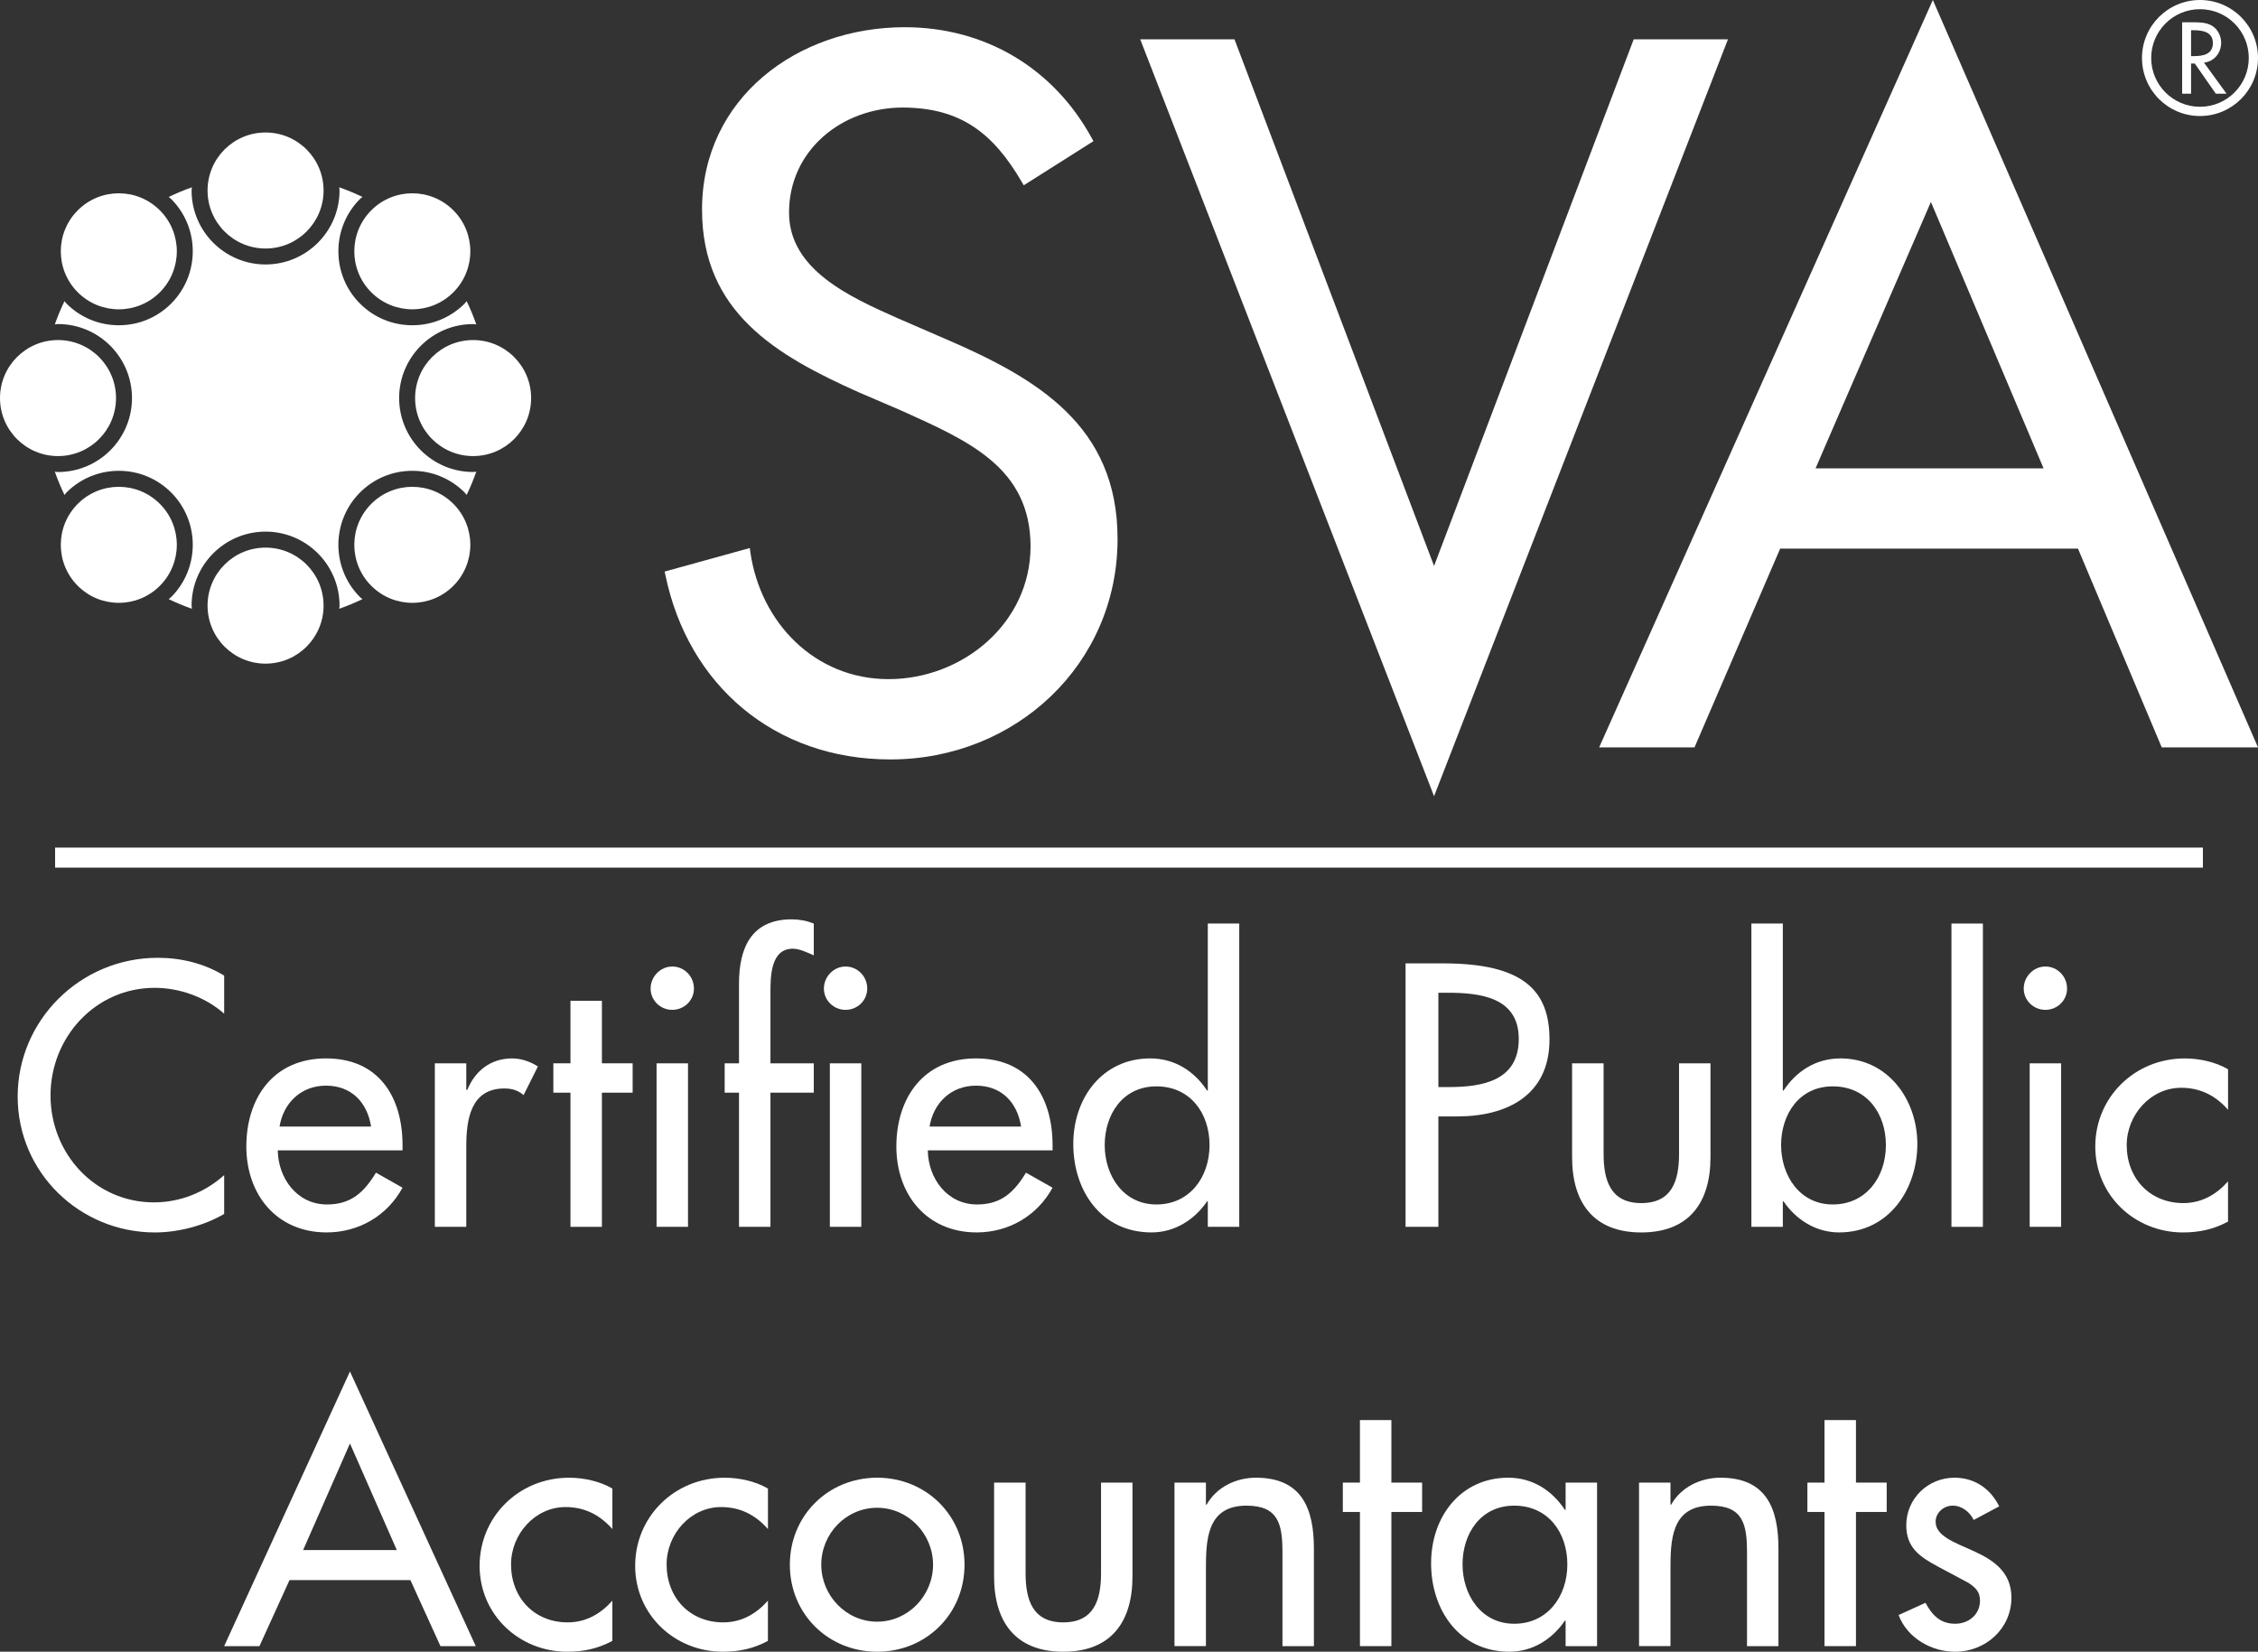 <?xml version="1.0" encoding="UTF-8"?><svg id="a" xmlns="http://www.w3.org/2000/svg" viewBox="0 0 769.15 562.61"><rect x="0" y="0" width="769.15" height="562.61" fill="#333333" stroke="none"/><defs><style>.b{fill:#fff;}</style></defs><rect class="b" x="18.77" y="288.71" width="731.61" height="6.82"/><g><path class="b" d="M76.36,345.29c-6.43-5.71-15.23-8.81-23.68-8.81-20.11,0-35.47,16.78-35.47,36.66s15.23,36.42,35.23,36.42c8.81,0,17.26-3.33,23.92-9.28v13.21c-6.9,4.05-15.71,6.31-23.57,6.31-25.59,0-46.77-20.35-46.77-46.3s21.3-47.25,47.73-47.25c7.86,0,15.83,1.9,22.61,6.07v12.97Z"/><path class="b" d="M94.62,391.82c.12,9.52,6.55,18.45,16.78,18.45,8.21,0,12.62-4.17,16.66-10.83l9.05,5.12c-5.24,9.64-15,15.23-25.83,15.23-17.02,0-27.37-12.85-27.37-29.28s9.16-29.99,27.14-29.99,26.07,13.09,26.07,29.64v1.67h-42.49Zm31.78-8.09c-1.31-8.33-6.78-13.93-15.35-13.93s-14.52,5.95-15.83,13.93h31.18Z"/><path class="b" d="M158.83,371.23h.36c2.62-6.55,8.09-10.71,15.23-10.71,3.09,0,6.19,1.07,8.81,2.74l-4.88,9.76c-1.9-1.67-4.05-2.26-6.55-2.26-11.54,0-12.97,10.71-12.97,19.76v27.37h-10.71v-55.7h10.71v9.05Z"/><path class="b" d="M205.03,417.89h-10.71v-45.7h-5.83v-10h5.83v-21.3h10.71v21.3h10.47v10h-10.47v45.7Z"/><path class="b" d="M236.38,336.72c0,4.05-3.33,7.26-7.38,7.26s-7.38-3.21-7.38-7.26,3.33-7.5,7.38-7.5,7.38,3.33,7.38,7.5Zm-2.02,81.17h-10.71v-55.7h10.71v55.7Z"/><path class="b" d="M277.2,325.41c-2.14-.95-4.88-2.26-7.14-2.26-7.62,0-7.62,9.64-7.62,15.12v23.92h14.76v10h-14.76v45.7h-10.71v-45.7h-4.88v-10h4.88v-27.14c0-12.14,4.17-21.9,17.97-21.9,2.62,0,5.12,.48,7.5,1.43v10.83Zm18.21,11.31c0,4.05-3.33,7.26-7.38,7.26s-7.38-3.21-7.38-7.26,3.33-7.5,7.38-7.5,7.38,3.33,7.38,7.5Zm-2.02,81.17h-10.71v-55.7h10.71v55.7Z"/><path class="b" d="M316.04,391.82c.12,9.52,6.55,18.45,16.78,18.45,8.21,0,12.62-4.17,16.66-10.83l9.05,5.12c-5.24,9.64-15,15.23-25.83,15.23-17.02,0-27.37-12.85-27.37-29.28s9.16-29.99,27.14-29.99,26.07,13.09,26.07,29.64v1.67h-42.49Zm31.78-8.09c-1.31-8.33-6.78-13.93-15.35-13.93s-14.52,5.95-15.83,13.93h31.18Z"/><path class="b" d="M411.42,409.2h-.24c-4.29,6.31-11.07,10.59-18.92,10.59-17.14,0-26.66-14.16-26.66-30.11s10.12-29.16,26.18-29.16c8.33,0,15,4.29,19.4,10.95h.24v-56.89h10.71v103.31h-10.71v-8.69Zm.59-19.16c0-10.83-6.55-20-18.09-20s-17.62,9.64-17.62,20,6.31,20.23,17.62,20.23,18.09-9.28,18.09-20.23Z"/><path class="b" d="M489.97,417.89h-11.19v-89.74h12.85c27.61,0,36.18,9.52,36.18,25.95,0,18.92-14.4,26.18-31.42,26.18h-6.43v37.61Zm0-47.61h3.57c11.43,0,23.8-2.14,23.8-16.42s-13.33-15.71-24.4-15.71h-2.98v32.13Z"/><path class="b" d="M546.24,362.19v30.83c0,8.93,2.26,16.78,12.85,16.78s12.85-7.85,12.85-16.78v-30.83h10.71v32.02c0,15.23-7.14,25.59-23.57,25.59s-23.57-10.35-23.57-25.59v-32.02h10.71Z"/><path class="b" d="M596.58,314.58h10.71v56.89h.24c4.4-6.67,11.07-10.95,19.4-10.95,16.07,0,26.18,13.93,26.18,29.16s-9.52,30.11-26.66,30.11c-7.86,0-14.64-4.29-18.92-10.59h-.24v8.69h-10.71v-103.31Zm45.82,75.46c0-10.83-6.55-20-18.09-20s-17.61,9.64-17.61,20,6.31,20.23,17.61,20.23,18.09-9.28,18.09-20.23Z"/><path class="b" d="M675.44,417.89h-10.71v-103.31h10.71v103.31Z"/><path class="b" d="M704.11,336.72c0,4.05-3.33,7.26-7.38,7.26s-7.38-3.21-7.38-7.26,3.33-7.5,7.38-7.5,7.38,3.33,7.38,7.5Zm-2.02,81.17h-10.71v-55.7h10.71v55.7Z"/><path class="b" d="M758.95,378.02c-4.28-4.88-9.52-7.5-15.95-7.5-10.47,0-18.57,9.28-18.57,19.52,0,11.43,7.97,19.76,19.28,19.76,6.19,0,11.19-2.86,15.23-7.38v13.69c-4.88,2.62-9.76,3.69-15.35,3.69-16.42,0-29.87-12.62-29.87-29.28s13.33-29.99,30.47-29.99c5,0,10.47,1.19,14.76,3.69v13.81Z"/><path class="b" d="M98.62,538.22l-10.24,22.49h-12.02l42.85-93.55,42.85,93.55h-12.02l-10.24-22.49h-41.18Zm20.59-46.54l-15.95,36.3h31.9l-15.95-36.3Z"/><path class="b" d="M208.6,520.84c-4.29-4.88-9.52-7.5-15.95-7.5-10.47,0-18.57,9.28-18.57,19.52,0,11.43,7.97,19.76,19.28,19.76,6.19,0,11.19-2.86,15.23-7.38v13.69c-4.88,2.62-9.76,3.69-15.35,3.69-16.42,0-29.87-12.62-29.87-29.28s13.33-29.99,30.47-29.99c5,0,10.47,1.19,14.76,3.69v13.81Z"/><path class="b" d="M261.59,520.84c-4.28-4.88-9.52-7.5-15.95-7.5-10.47,0-18.57,9.28-18.57,19.52,0,11.43,7.97,19.76,19.28,19.76,6.19,0,11.19-2.86,15.23-7.38v13.69c-4.88,2.62-9.76,3.69-15.35,3.69-16.42,0-29.87-12.62-29.87-29.28s13.33-29.99,30.47-29.99c5,0,10.47,1.19,14.76,3.69v13.81Z"/><path class="b" d="M328.55,532.98c0,16.78-13.09,29.64-29.75,29.64s-29.75-12.85-29.75-29.64,13.09-29.64,29.75-29.64,29.75,12.85,29.75,29.64Zm-48.8,0c0,10.47,8.45,19.4,19.04,19.4s19.04-8.93,19.04-19.4-8.45-19.4-19.04-19.4-19.04,8.81-19.04,19.4Z"/><path class="b" d="M349.35,505.01v30.83c0,8.93,2.26,16.78,12.85,16.78s12.85-7.86,12.85-16.78v-30.83h10.71v32.02c0,15.23-7.14,25.59-23.57,25.59s-23.57-10.35-23.57-25.59v-32.02h10.71Z"/><path class="b" d="M410.78,512.51h.24c3.33-5.95,10-9.17,16.78-9.17,15.71,0,19.76,10.59,19.76,24.16v33.21h-10.71v-31.9c0-9.52-1.31-15.95-12.26-15.95-13.81,0-13.81,12.14-13.81,22.26v25.59h-10.71v-55.7h10.71v7.5Z"/><path class="b" d="M473.95,560.71h-10.71v-45.7h-5.83v-10h5.83v-21.3h10.71v21.3h10.47v10h-10.47v45.7Z"/><path class="b" d="M544.01,560.71h-10.71v-8.69h-.24c-4.29,6.31-10.95,10.59-18.92,10.59-17.02,0-26.66-14.16-26.66-30.11s10.12-29.16,26.3-29.16c8.21,0,14.88,4.29,19.28,10.95h.24v-9.28h10.71v55.7Zm-10.12-27.85c0-10.83-6.55-20-18.09-20s-17.61,9.64-17.61,20,6.31,20.23,17.61,20.23,18.09-9.28,18.09-20.23Z"/><path class="b" d="M569.02,512.51h.24c3.33-5.95,10-9.17,16.78-9.17,15.71,0,19.76,10.59,19.76,24.16v33.21h-10.71v-31.9c0-9.52-1.31-15.95-12.26-15.95-13.81,0-13.81,12.14-13.81,22.26v25.59h-10.71v-55.7h10.71v7.5Z"/><path class="b" d="M632.2,560.71h-10.71v-45.7h-5.83v-10h5.83v-21.3h10.71v21.3h10.47v10h-10.47v45.7Z"/><path class="b" d="M672.31,517.74c-1.31-2.74-4.05-4.88-7.14-4.88s-5.83,2.38-5.83,5.48c0,4.88,6.43,7.02,12.97,10s12.85,7.02,12.85,15.83c0,10.59-8.81,18.45-19.16,18.45-8.09,0-16.3-4.64-19.28-12.5l9.16-4.17c2.26,4.17,5,7.14,10.12,7.14,4.52,0,8.45-3.09,8.45-7.86,0-2.98-1.43-4.4-3.93-6.07l-10.47-5.59c-6.19-3.33-10.71-6.43-10.71-14.04,0-9.04,7.38-16.19,16.42-16.19,6.78,0,12.26,3.69,15.23,9.76l-8.69,4.64Z"/></g><g><g><path class="b" d="M620.5,154.76l37.23-85.97,36.36,85.97,2.02,4.77h-77.67l2.07-4.77ZM658.39,0l-113.66,254.57h32.48l29.17-67.69h101.45l28.53,67.69h32.79L658.39,0Z"/><path class="b" d="M321.84,115.36l-16.04-6.96c-16.45-7.28-37.14-16.66-37.02-36.1,.03-21.01,17.86-35.64,38.72-35.67,20.06,.06,30.93,9.02,40.51,25.27l.72,1.22,1.19-.76,22.55-14.28-.6-1.08c-13.03-23.81-36.33-37.74-63.73-37.73-18.24,.02-35.47,6.03-48.17,16.81-12.71,10.79-20.84,26.38-20.83,45.27-.03,34.94,25.17,49.66,53.37,62.27l14.76,6.34c22.57,10.21,43.77,19.3,43.77,46.21-.05,26.05-23.06,45.14-48.34,45.16-25.23,0-43.62-19.33-47.09-43.15l-.2-1.51-29.01,8.02,.26,1.21c7.76,37.54,37.22,62.78,76.58,62.78h.09c21.36,0,40.7-8.13,54.7-21.58,14-13.44,22.65-32.23,22.65-53.48,.03-38.72-27.44-54.74-58.85-68.27"/><polygon class="b" points="556.49 13.4 488.49 192.78 420.51 13.4 388.4 13.4 488.49 271.2 588.6 13.4 556.49 13.4"/><path class="b" d="M135.96,135.59c0-13.9,11.3-25.2,25.2-25.2,.37,0,.72,.1,1.08,.11-.95-2.72-2.05-5.35-3.29-7.92-.25,.27-.42,.58-.68,.83-4.76,4.76-11.09,7.38-17.82,7.38s-13.06-2.62-17.82-7.38c-9.82-9.82-9.82-25.81,0-35.64,.26-.26,.57-.44,.83-.68-2.56-1.24-5.2-2.34-7.91-3.29,.02,.37,.11,.71,.11,1.08,0,13.9-11.3,25.2-25.2,25.2s-25.2-11.3-25.2-25.2c0-.37,.09-.72,.11-1.08-2.71,.95-5.35,2.05-7.91,3.29,.27,.24,.57,.43,.83,.68,9.83,9.82,9.83,25.81,0,35.64-4.76,4.76-11.09,7.38-17.82,7.38s-13.06-2.62-17.82-7.38c-.26-.26-.44-.57-.68-.84-1.24,2.57-2.34,5.2-3.29,7.92,.37-.02,.71-.11,1.08-.11,13.89,0,25.2,11.31,25.2,25.2s-11.3,25.2-25.2,25.2c-.37,0-.72-.09-1.08-.11,.95,2.72,2.05,5.35,3.29,7.92,.25-.27,.42-.58,.68-.84,4.76-4.76,11.09-7.38,17.82-7.38s13.06,2.62,17.82,7.38c9.83,9.82,9.83,25.81,0,35.64-.26,.26-.56,.44-.83,.68,2.56,1.24,5.2,2.34,7.91,3.29-.02-.37-.11-.71-.11-1.08,0-13.9,11.31-25.2,25.2-25.2s25.2,11.31,25.2,25.2c0,.37-.09,.71-.11,1.08,2.71-.95,5.35-2.05,7.91-3.29-.27-.24-.57-.43-.83-.68-9.82-9.83-9.82-25.81,0-35.64,4.76-4.76,11.09-7.38,17.82-7.38s13.06,2.62,17.82,7.38c.26,.26,.43,.57,.68,.83,1.24-2.56,2.34-5.2,3.29-7.92-.37,.02-.71,.11-1.08,.11-13.89,0-25.2-11.3-25.2-25.2"/><path class="b" d="M90.46,186.53c-10.91,0-19.76,8.85-19.76,19.76s8.85,19.76,19.76,19.76,19.76-8.85,19.76-19.76-8.85-19.76-19.76-19.76"/><path class="b" d="M90.46,84.65c10.91,0,19.76-8.85,19.76-19.76s-8.85-19.76-19.76-19.76-19.76,8.85-19.76,19.76,8.85,19.76,19.76,19.76"/><path class="b" d="M39.52,135.59c0-10.91-8.85-19.76-19.76-19.76S0,124.68,0,135.59s8.85,19.76,19.76,19.76,19.76-8.84,19.76-19.76"/><path class="b" d="M161.16,115.83c-10.91,0-19.76,8.85-19.76,19.76s8.85,19.76,19.76,19.76,19.76-8.85,19.76-19.76-8.85-19.76-19.76-19.76"/><path class="b" d="M54.44,171.61c-7.72-7.72-20.23-7.72-27.94,0-7.72,7.72-7.72,20.23,0,27.94,7.72,7.72,20.23,7.72,27.94,0,7.72-7.72,7.72-20.23,0-27.94"/><path class="b" d="M126.48,99.57c7.72,7.72,20.23,7.72,27.94,0,7.72-7.72,7.72-20.23,0-27.94-7.72-7.72-20.23-7.72-27.94,0-7.72,7.72-7.72,20.23,0,27.94"/><path class="b" d="M54.44,99.57c7.72-7.72,7.72-20.23,0-27.94-7.72-7.72-20.23-7.72-27.94,0-7.72,7.72-7.72,20.23,0,27.94,7.72,7.72,20.23,7.72,27.94,0"/><path class="b" d="M126.48,171.61c-7.72,7.72-7.72,20.23,0,27.94,7.72,7.72,20.23,7.72,27.94,0,7.72-7.72,7.72-20.23,0-27.94-7.72-7.72-20.23-7.72-27.94,0"/></g><g><path class="b" d="M749.39,0c-10.91,0-19.76,8.85-19.76,19.76s8.85,19.76,19.76,19.76,19.76-8.85,19.76-19.76-8.85-19.76-19.76-19.76Zm0,36.37c-9.18,0-16.62-7.44-16.62-16.62s7.44-16.62,16.62-16.62,16.62,7.44,16.62,16.62-7.44,16.62-16.62,16.62Z"/><path class="b" d="M758.46,31.92h-3.68l-7.17-10.29h-1.26v10.29h-3.04V7.59h3.68c2.16,0,4.49,.03,6.42,1.13,2.03,1.19,3.19,3.49,3.19,5.81,0,3.48-2.32,6.39-5.84,6.81l7.68,10.58Zm-12.1-12.81h.97c3.1,0,6.45-.58,6.45-4.45s-3.61-4.36-6.62-4.36h-.81v8.81Z"/></g></g></svg>